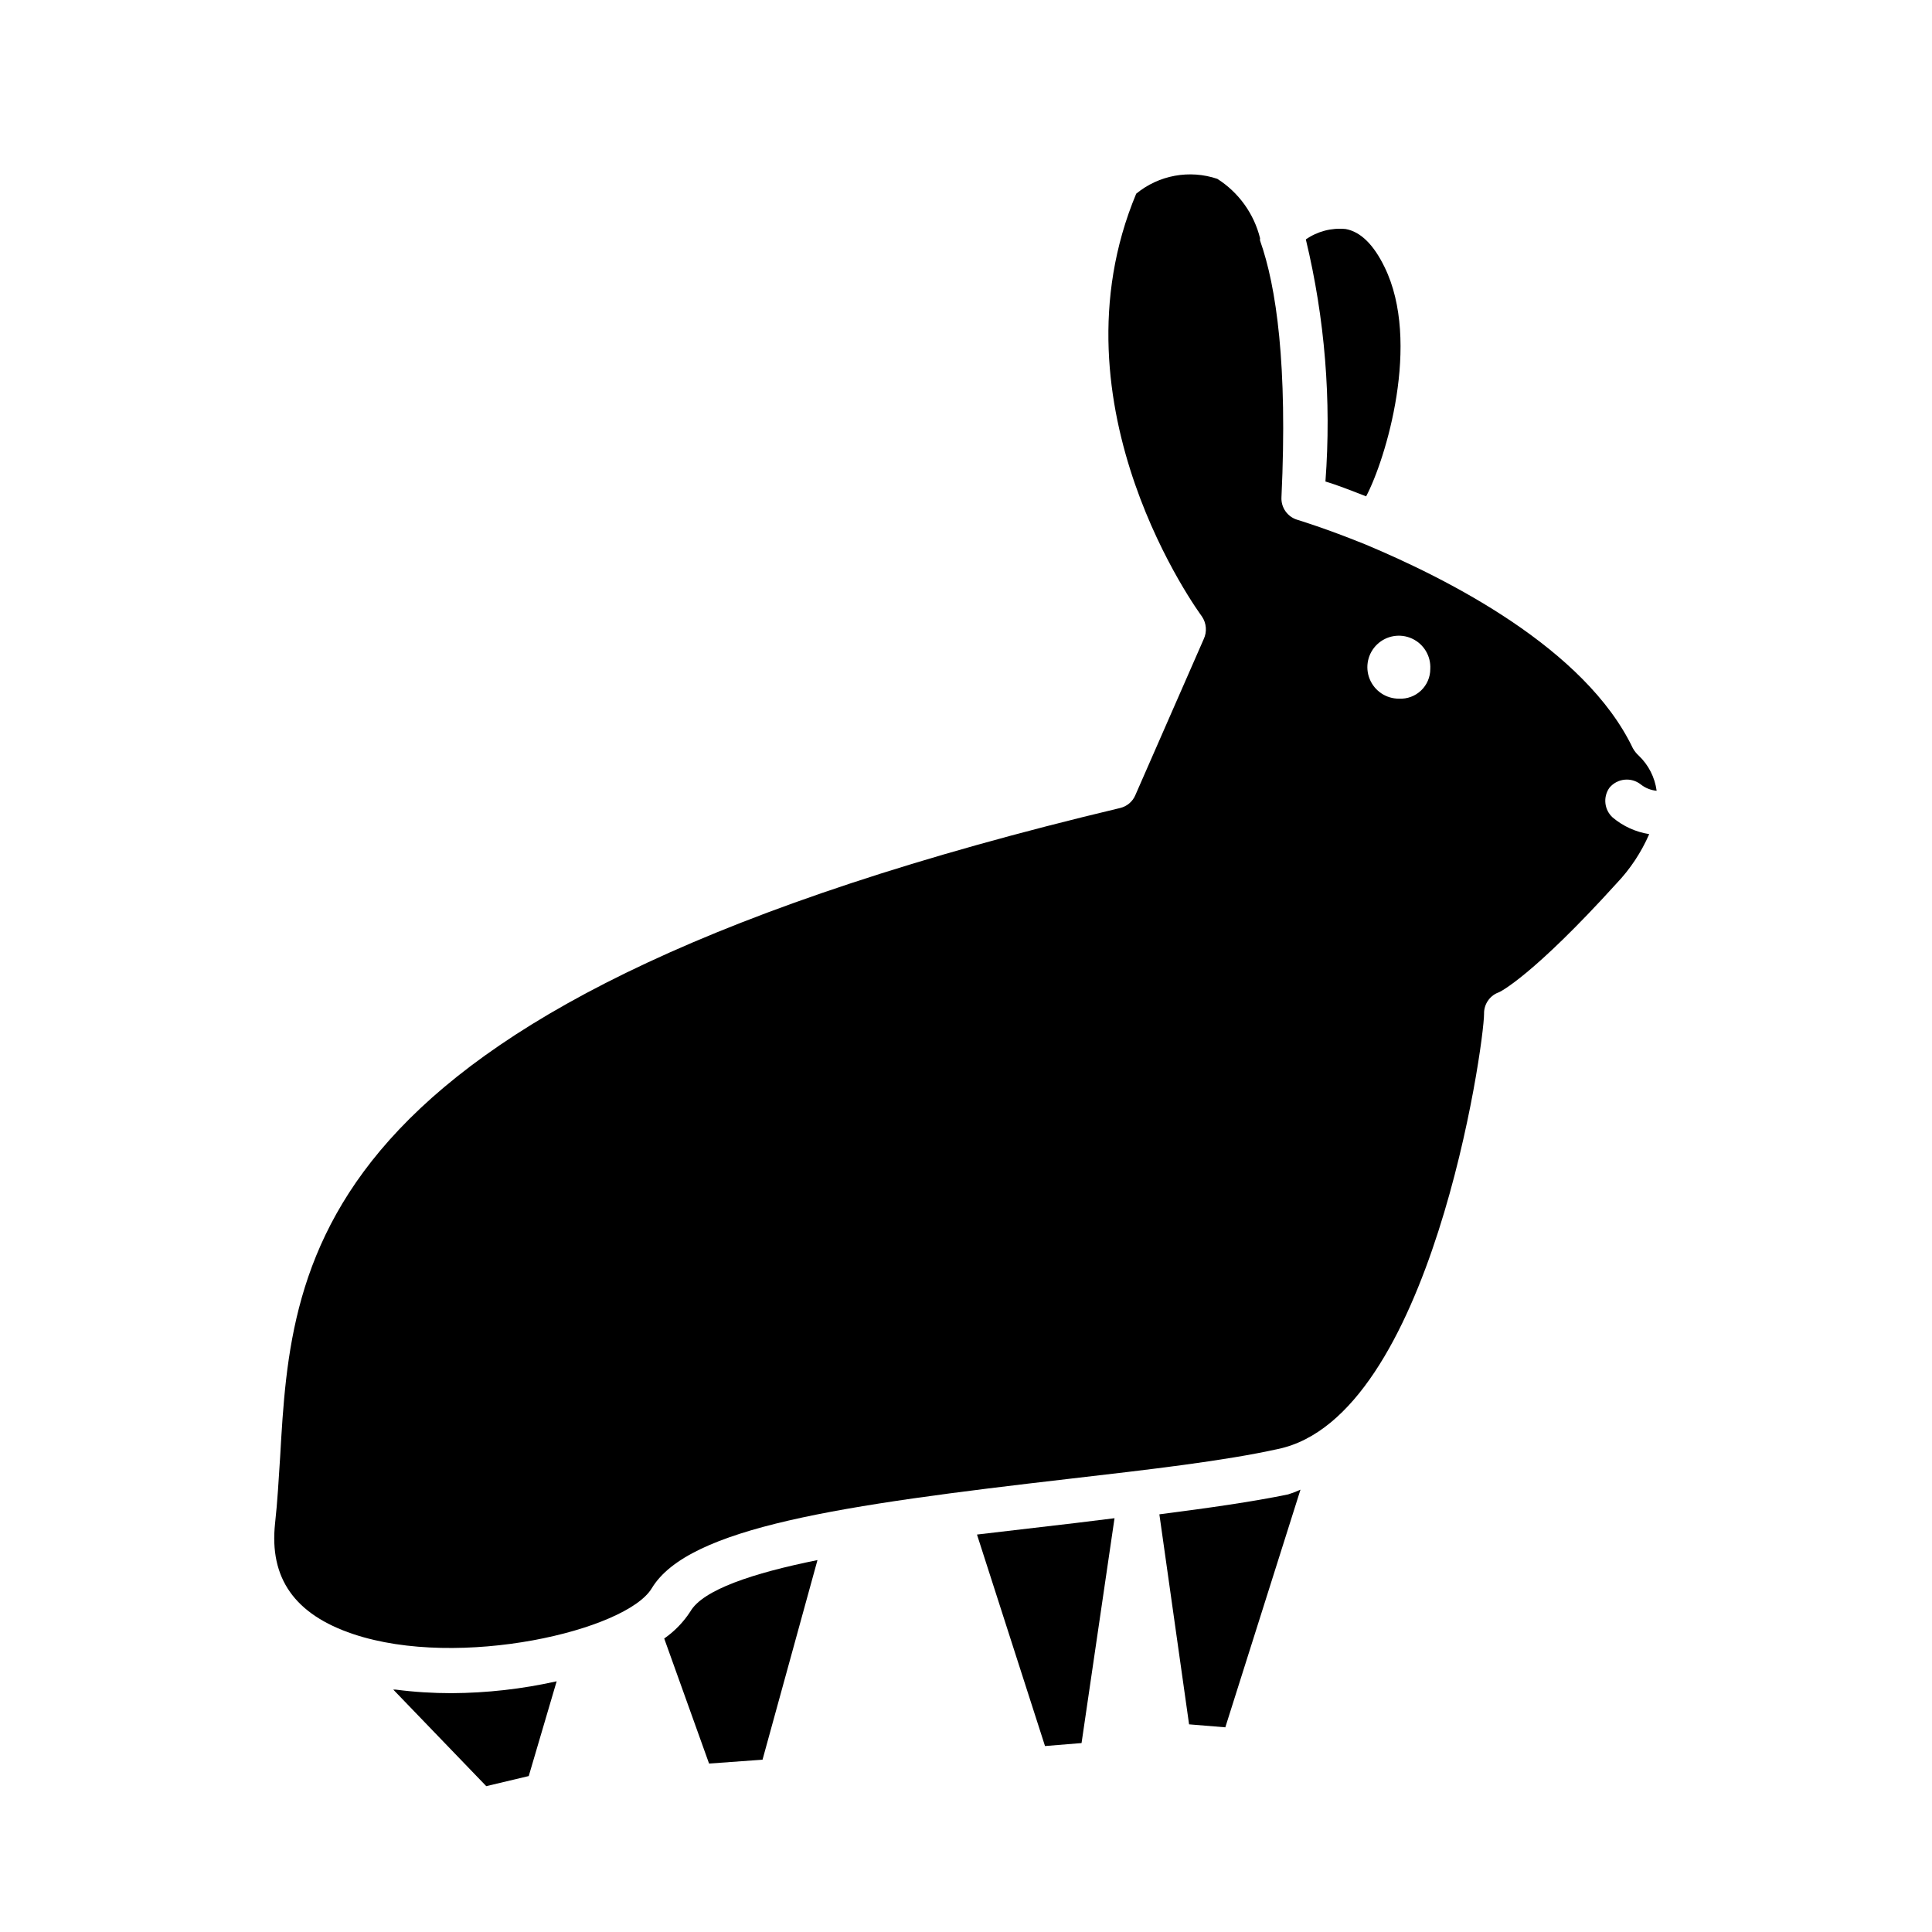 <?xml version="1.0" encoding="UTF-8"?>
<!-- Uploaded to: ICON Repo, www.svgrepo.com, Generator: ICON Repo Mixer Tools -->
<svg fill="#000000" width="800px" height="800px" version="1.1" viewBox="144 144 512 512" xmlns="http://www.w3.org/2000/svg">
 <g>
  <path d="m570.51 352.77c2.078-2.516 5.793-2.902 8.344-0.863 1.199 0.941 2.648 1.516 4.172 1.652-0.477-3.543-2.141-6.82-4.723-9.289-0.629-0.566-1.16-1.234-1.574-1.969-12.676-26.527-49.043-44.871-70.848-54.004-10.469-4.25-17.789-6.453-18.027-6.535v0.004c-2.637-0.766-4.398-3.242-4.254-5.984 1.652-35.109-1.34-55.812-5.668-68.016v0.004c-0.043-0.211-0.043-0.426 0-0.633-1.617-6.508-5.676-12.145-11.332-15.742-7.363-2.484-15.488-0.996-21.492 3.934-23.617 56.52 17.004 111.47 17.398 112.02 1.23 1.789 1.41 4.102 0.473 6.062l-18.109 41.328c-0.723 1.703-2.215 2.957-4.012 3.387-215.7 51.402-219.55 118.32-222.62 172-0.395 6.062-0.707 11.887-1.34 17.555-1.574 14.562 5.195 24.168 20.703 29.363 28.102 9.445 72.344-0.945 79.113-12.121 9.762-16.215 50.223-22.043 110.84-29.047 21.098-2.441 40.934-4.723 55.105-7.871 40.539-8.422 54.633-106.98 54.633-115.4l-0.004-0.008c-0.023-2.402 1.406-4.582 3.621-5.512 0.473 0 9.523-4.723 31.488-28.969 3.633-3.812 6.562-8.238 8.66-13.066-3.57-0.559-6.918-2.082-9.684-4.41-2.231-2.027-2.602-5.402-0.863-7.871zm-55.734-23.617c-3.426 0.027-6.516-2.039-7.801-5.215-1.285-3.172-0.5-6.809 1.98-9.168 2.481-2.363 6.148-2.969 9.258-1.531 3.106 1.434 5.019 4.625 4.828 8.043 0 2.16-0.883 4.223-2.445 5.711s-3.668 2.269-5.82 2.16z"/>
  <path d="m506.04 275.54c-4.41-1.73-7.871-3.07-10.785-3.938 1.613-21.523-0.141-43.172-5.195-64.156 3.074-2.144 6.816-3.121 10.547-2.754 3.938 0.707 7.398 4.094 10.312 10.078 9.762 19.914 0.316 50.93-4.879 60.77z"/>
  <path d="m291.52 589.56-7.398 25.113-11.258 2.676-24.641-25.586h0.629c4.906 0.637 9.852 0.949 14.801 0.945 9.375-0.047 18.719-1.102 27.867-3.148z"/>
  <path d="m360.64 557.44-14.562 52.898-14.168 1.023-11.887-33.141v0.004c2.75-1.918 5.106-4.352 6.926-7.164 3.309-5.746 16.531-10.156 33.691-13.621z"/>
  <path d="m439.36 546.34-8.738 59.59-9.684 0.789-18.027-56.047 26.215-3.07z"/>
  <path d="m488.64 538.78-19.918 62.977-9.605-0.789-7.871-55.656c12.832-1.652 24.562-3.305 34.086-5.273l0.004 0.004c1.125-0.352 2.231-0.773 3.305-1.262z"/>
 </g>
</svg>